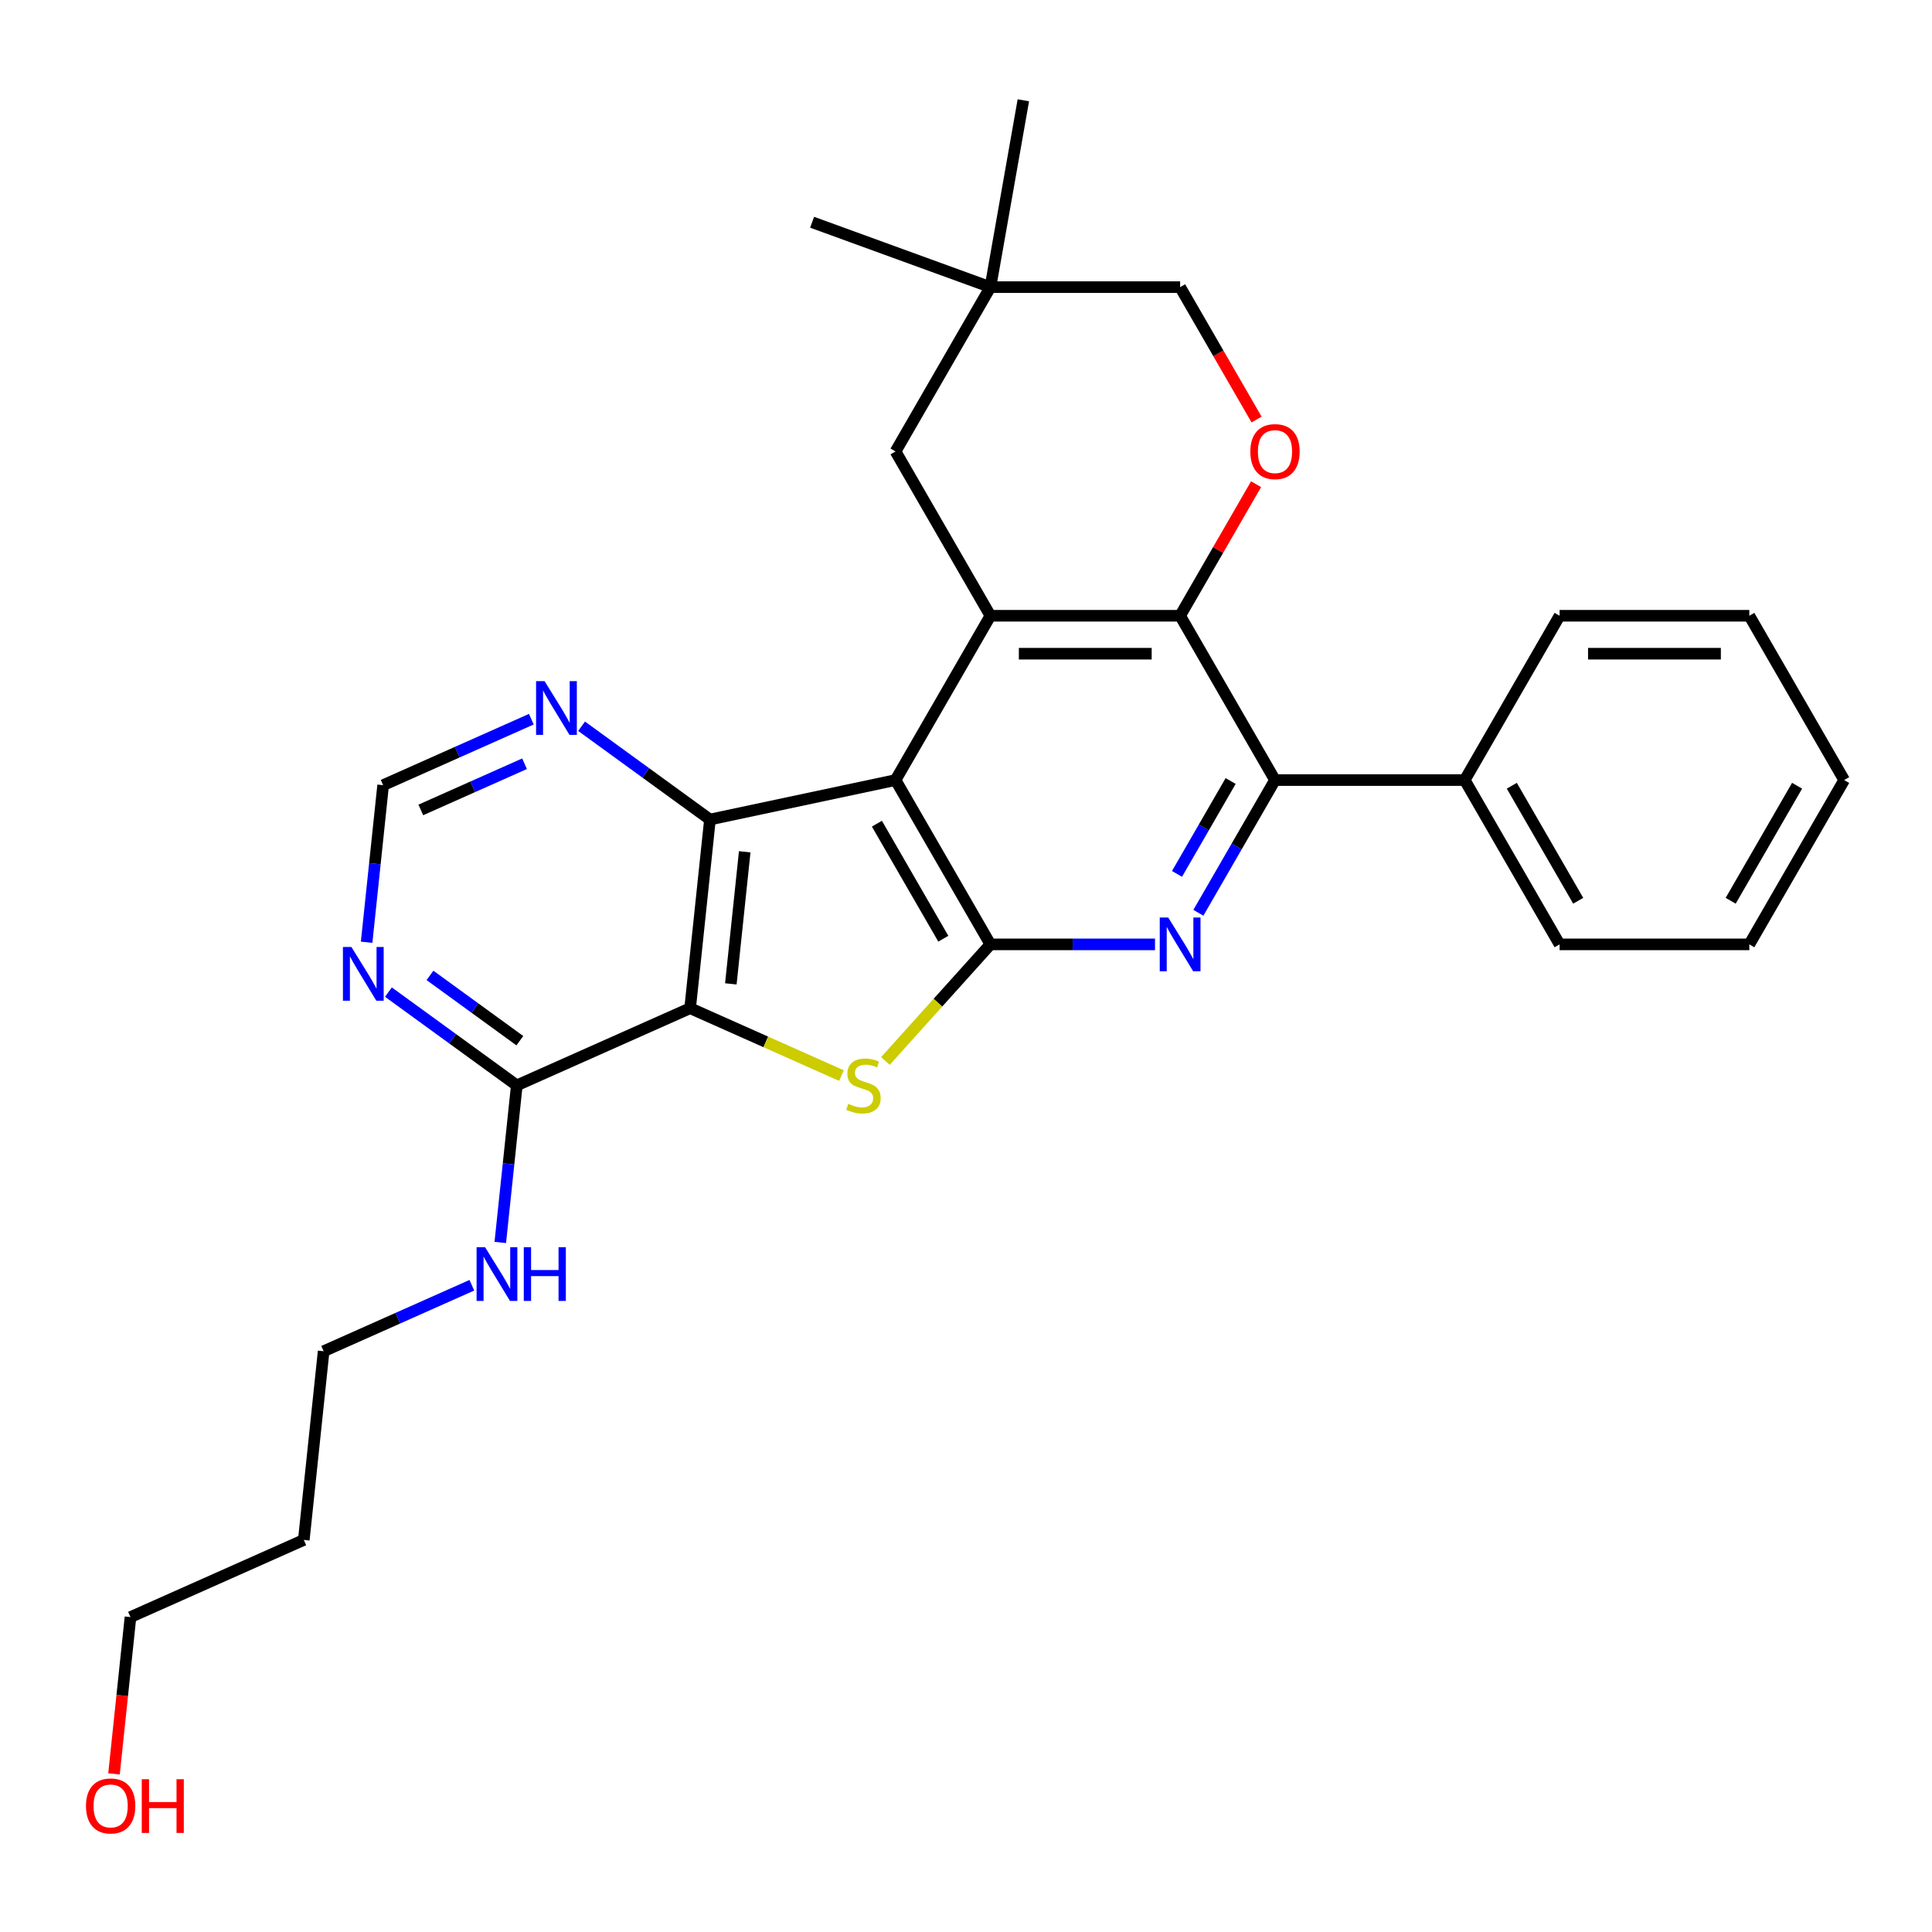 <?xml version='1.0' encoding='iso-8859-1'?>
<svg version='1.1' baseProfile='full'
              xmlns='http://www.w3.org/2000/svg'
                      xmlns:rdkit='http://www.rdkit.org/xml'
                      xmlns:xlink='http://www.w3.org/1999/xlink'
                  xml:space='preserve'
width='1000px' height='1000px' viewBox='0 0 1000 1000'>
<!-- END OF HEADER -->
<rect style='opacity:1.0;fill:#FFFFFF;stroke:none' width='1000' height='1000' x='0' y='0'> </rect>
<path class='bond-0' d='M 463.528,403.764 L 512.63,488.81' style='fill:none;fill-rule:evenodd;stroke:#000000;stroke-width:6px;stroke-linecap:butt;stroke-linejoin:miter;stroke-opacity:1' />
<path class='bond-0' d='M 453.884,426.341 L 488.255,485.874' style='fill:none;fill-rule:evenodd;stroke:#000000;stroke-width:6px;stroke-linecap:butt;stroke-linejoin:miter;stroke-opacity:1' />
<path class='bond-3' d='M 463.528,403.764 L 367.471,424.181' style='fill:none;fill-rule:evenodd;stroke:#000000;stroke-width:6px;stroke-linecap:butt;stroke-linejoin:miter;stroke-opacity:1' />
<path class='bond-5' d='M 463.528,403.764 L 512.63,318.717' style='fill:none;fill-rule:evenodd;stroke:#000000;stroke-width:6px;stroke-linecap:butt;stroke-linejoin:miter;stroke-opacity:1' />
<path class='bond-2' d='M 512.63,488.81 L 485.461,518.985' style='fill:none;fill-rule:evenodd;stroke:#000000;stroke-width:6px;stroke-linecap:butt;stroke-linejoin:miter;stroke-opacity:1' />
<path class='bond-2' d='M 485.461,518.985 L 458.291,549.16' style='fill:none;fill-rule:evenodd;stroke:#CCCC00;stroke-width:6px;stroke-linecap:butt;stroke-linejoin:miter;stroke-opacity:1' />
<path class='bond-4' d='M 512.63,488.81 L 555.231,488.81' style='fill:none;fill-rule:evenodd;stroke:#000000;stroke-width:6px;stroke-linecap:butt;stroke-linejoin:miter;stroke-opacity:1' />
<path class='bond-4' d='M 555.231,488.81 L 597.831,488.81' style='fill:none;fill-rule:evenodd;stroke:#0000FF;stroke-width:6px;stroke-linecap:butt;stroke-linejoin:miter;stroke-opacity:1' />
<path class='bond-1' d='M 357.206,521.847 L 367.471,424.181' style='fill:none;fill-rule:evenodd;stroke:#000000;stroke-width:6px;stroke-linecap:butt;stroke-linejoin:miter;stroke-opacity:1' />
<path class='bond-1' d='M 378.279,509.25 L 385.464,440.884' style='fill:none;fill-rule:evenodd;stroke:#000000;stroke-width:6px;stroke-linecap:butt;stroke-linejoin:miter;stroke-opacity:1' />
<path class='bond-9' d='M 357.206,521.847 L 267.493,561.79' style='fill:none;fill-rule:evenodd;stroke:#000000;stroke-width:6px;stroke-linecap:butt;stroke-linejoin:miter;stroke-opacity:1' />
<path class='bond-29' d='M 357.206,521.847 L 396.376,539.287' style='fill:none;fill-rule:evenodd;stroke:#000000;stroke-width:6px;stroke-linecap:butt;stroke-linejoin:miter;stroke-opacity:1' />
<path class='bond-29' d='M 396.376,539.287 L 435.547,556.727' style='fill:none;fill-rule:evenodd;stroke:#CCCC00;stroke-width:6px;stroke-linecap:butt;stroke-linejoin:miter;stroke-opacity:1' />
<path class='bond-11' d='M 367.471,424.181 L 334.248,400.043' style='fill:none;fill-rule:evenodd;stroke:#000000;stroke-width:6px;stroke-linecap:butt;stroke-linejoin:miter;stroke-opacity:1' />
<path class='bond-11' d='M 334.248,400.043 L 301.025,375.905' style='fill:none;fill-rule:evenodd;stroke:#0000FF;stroke-width:6px;stroke-linecap:butt;stroke-linejoin:miter;stroke-opacity:1' />
<path class='bond-30' d='M 620.279,472.45 L 640.107,438.107' style='fill:none;fill-rule:evenodd;stroke:#0000FF;stroke-width:6px;stroke-linecap:butt;stroke-linejoin:miter;stroke-opacity:1' />
<path class='bond-30' d='M 640.107,438.107 L 659.935,403.764' style='fill:none;fill-rule:evenodd;stroke:#000000;stroke-width:6px;stroke-linecap:butt;stroke-linejoin:miter;stroke-opacity:1' />
<path class='bond-30' d='M 609.218,452.326 L 623.098,428.286' style='fill:none;fill-rule:evenodd;stroke:#0000FF;stroke-width:6px;stroke-linecap:butt;stroke-linejoin:miter;stroke-opacity:1' />
<path class='bond-30' d='M 623.098,428.286 L 636.977,404.246' style='fill:none;fill-rule:evenodd;stroke:#000000;stroke-width:6px;stroke-linecap:butt;stroke-linejoin:miter;stroke-opacity:1' />
<path class='bond-6' d='M 512.63,318.717 L 610.833,318.717' style='fill:none;fill-rule:evenodd;stroke:#000000;stroke-width:6px;stroke-linecap:butt;stroke-linejoin:miter;stroke-opacity:1' />
<path class='bond-6' d='M 527.361,338.358 L 596.103,338.358' style='fill:none;fill-rule:evenodd;stroke:#000000;stroke-width:6px;stroke-linecap:butt;stroke-linejoin:miter;stroke-opacity:1' />
<path class='bond-12' d='M 512.63,318.717 L 463.528,233.67' style='fill:none;fill-rule:evenodd;stroke:#000000;stroke-width:6px;stroke-linecap:butt;stroke-linejoin:miter;stroke-opacity:1' />
<path class='bond-7' d='M 610.833,318.717 L 659.935,403.764' style='fill:none;fill-rule:evenodd;stroke:#000000;stroke-width:6px;stroke-linecap:butt;stroke-linejoin:miter;stroke-opacity:1' />
<path class='bond-8' d='M 610.833,318.717 L 630.491,284.669' style='fill:none;fill-rule:evenodd;stroke:#000000;stroke-width:6px;stroke-linecap:butt;stroke-linejoin:miter;stroke-opacity:1' />
<path class='bond-8' d='M 630.491,284.669 L 650.149,250.62' style='fill:none;fill-rule:evenodd;stroke:#FF0000;stroke-width:6px;stroke-linecap:butt;stroke-linejoin:miter;stroke-opacity:1' />
<path class='bond-15' d='M 659.935,403.764 L 758.139,403.764' style='fill:none;fill-rule:evenodd;stroke:#000000;stroke-width:6px;stroke-linecap:butt;stroke-linejoin:miter;stroke-opacity:1' />
<path class='bond-31' d='M 650.399,217.152 L 630.616,182.888' style='fill:none;fill-rule:evenodd;stroke:#FF0000;stroke-width:6px;stroke-linecap:butt;stroke-linejoin:miter;stroke-opacity:1' />
<path class='bond-31' d='M 630.616,182.888 L 610.833,148.624' style='fill:none;fill-rule:evenodd;stroke:#000000;stroke-width:6px;stroke-linecap:butt;stroke-linejoin:miter;stroke-opacity:1' />
<path class='bond-17' d='M 267.493,561.79 L 263.22,602.442' style='fill:none;fill-rule:evenodd;stroke:#000000;stroke-width:6px;stroke-linecap:butt;stroke-linejoin:miter;stroke-opacity:1' />
<path class='bond-17' d='M 263.22,602.442 L 258.947,643.094' style='fill:none;fill-rule:evenodd;stroke:#0000FF;stroke-width:6px;stroke-linecap:butt;stroke-linejoin:miter;stroke-opacity:1' />
<path class='bond-32' d='M 267.493,561.79 L 234.269,537.652' style='fill:none;fill-rule:evenodd;stroke:#000000;stroke-width:6px;stroke-linecap:butt;stroke-linejoin:miter;stroke-opacity:1' />
<path class='bond-32' d='M 234.269,537.652 L 201.046,513.514' style='fill:none;fill-rule:evenodd;stroke:#0000FF;stroke-width:6px;stroke-linecap:butt;stroke-linejoin:miter;stroke-opacity:1' />
<path class='bond-32' d='M 269.07,538.659 L 245.814,521.762' style='fill:none;fill-rule:evenodd;stroke:#000000;stroke-width:6px;stroke-linecap:butt;stroke-linejoin:miter;stroke-opacity:1' />
<path class='bond-32' d='M 245.814,521.762 L 222.558,504.865' style='fill:none;fill-rule:evenodd;stroke:#0000FF;stroke-width:6px;stroke-linecap:butt;stroke-linejoin:miter;stroke-opacity:1' />
<path class='bond-10' d='M 189.764,487.706 L 194.037,447.054' style='fill:none;fill-rule:evenodd;stroke:#0000FF;stroke-width:6px;stroke-linecap:butt;stroke-linejoin:miter;stroke-opacity:1' />
<path class='bond-10' d='M 194.037,447.054 L 198.309,406.402' style='fill:none;fill-rule:evenodd;stroke:#000000;stroke-width:6px;stroke-linecap:butt;stroke-linejoin:miter;stroke-opacity:1' />
<path class='bond-13' d='M 275.02,372.248 L 236.665,389.325' style='fill:none;fill-rule:evenodd;stroke:#0000FF;stroke-width:6px;stroke-linecap:butt;stroke-linejoin:miter;stroke-opacity:1' />
<path class='bond-13' d='M 236.665,389.325 L 198.309,406.402' style='fill:none;fill-rule:evenodd;stroke:#000000;stroke-width:6px;stroke-linecap:butt;stroke-linejoin:miter;stroke-opacity:1' />
<path class='bond-13' d='M 271.502,395.313 L 244.653,407.267' style='fill:none;fill-rule:evenodd;stroke:#0000FF;stroke-width:6px;stroke-linecap:butt;stroke-linejoin:miter;stroke-opacity:1' />
<path class='bond-13' d='M 244.653,407.267 L 217.805,419.221' style='fill:none;fill-rule:evenodd;stroke:#000000;stroke-width:6px;stroke-linecap:butt;stroke-linejoin:miter;stroke-opacity:1' />
<path class='bond-14' d='M 463.528,233.67 L 512.63,148.624' style='fill:none;fill-rule:evenodd;stroke:#000000;stroke-width:6px;stroke-linecap:butt;stroke-linejoin:miter;stroke-opacity:1' />
<path class='bond-16' d='M 512.63,148.624 L 610.833,148.624' style='fill:none;fill-rule:evenodd;stroke:#000000;stroke-width:6px;stroke-linecap:butt;stroke-linejoin:miter;stroke-opacity:1' />
<path class='bond-21' d='M 512.63,148.624 L 420.349,115.036' style='fill:none;fill-rule:evenodd;stroke:#000000;stroke-width:6px;stroke-linecap:butt;stroke-linejoin:miter;stroke-opacity:1' />
<path class='bond-22' d='M 512.63,148.624 L 529.683,51.912' style='fill:none;fill-rule:evenodd;stroke:#000000;stroke-width:6px;stroke-linecap:butt;stroke-linejoin:miter;stroke-opacity:1' />
<path class='bond-24' d='M 758.139,403.764 L 807.24,488.81' style='fill:none;fill-rule:evenodd;stroke:#000000;stroke-width:6px;stroke-linecap:butt;stroke-linejoin:miter;stroke-opacity:1' />
<path class='bond-24' d='M 782.513,406.7 L 816.884,466.233' style='fill:none;fill-rule:evenodd;stroke:#000000;stroke-width:6px;stroke-linecap:butt;stroke-linejoin:miter;stroke-opacity:1' />
<path class='bond-25' d='M 758.139,403.764 L 807.24,318.717' style='fill:none;fill-rule:evenodd;stroke:#000000;stroke-width:6px;stroke-linecap:butt;stroke-linejoin:miter;stroke-opacity:1' />
<path class='bond-20' d='M 244.225,665.244 L 205.87,682.321' style='fill:none;fill-rule:evenodd;stroke:#0000FF;stroke-width:6px;stroke-linecap:butt;stroke-linejoin:miter;stroke-opacity:1' />
<path class='bond-20' d='M 205.87,682.321 L 167.514,699.398' style='fill:none;fill-rule:evenodd;stroke:#000000;stroke-width:6px;stroke-linecap:butt;stroke-linejoin:miter;stroke-opacity:1' />
<path class='bond-18' d='M 157.249,797.064 L 167.514,699.398' style='fill:none;fill-rule:evenodd;stroke:#000000;stroke-width:6px;stroke-linecap:butt;stroke-linejoin:miter;stroke-opacity:1' />
<path class='bond-23' d='M 157.249,797.064 L 67.536,837.006' style='fill:none;fill-rule:evenodd;stroke:#000000;stroke-width:6px;stroke-linecap:butt;stroke-linejoin:miter;stroke-opacity:1' />
<path class='bond-19' d='M 59.007,918.154 L 63.271,877.58' style='fill:none;fill-rule:evenodd;stroke:#FF0000;stroke-width:6px;stroke-linecap:butt;stroke-linejoin:miter;stroke-opacity:1' />
<path class='bond-19' d='M 63.271,877.58 L 67.536,837.006' style='fill:none;fill-rule:evenodd;stroke:#000000;stroke-width:6px;stroke-linecap:butt;stroke-linejoin:miter;stroke-opacity:1' />
<path class='bond-27' d='M 807.24,488.81 L 905.444,488.81' style='fill:none;fill-rule:evenodd;stroke:#000000;stroke-width:6px;stroke-linecap:butt;stroke-linejoin:miter;stroke-opacity:1' />
<path class='bond-26' d='M 807.24,318.717 L 905.444,318.717' style='fill:none;fill-rule:evenodd;stroke:#000000;stroke-width:6px;stroke-linecap:butt;stroke-linejoin:miter;stroke-opacity:1' />
<path class='bond-26' d='M 821.971,338.358 L 890.713,338.358' style='fill:none;fill-rule:evenodd;stroke:#000000;stroke-width:6px;stroke-linecap:butt;stroke-linejoin:miter;stroke-opacity:1' />
<path class='bond-28' d='M 905.444,318.717 L 954.545,403.764' style='fill:none;fill-rule:evenodd;stroke:#000000;stroke-width:6px;stroke-linecap:butt;stroke-linejoin:miter;stroke-opacity:1' />
<path class='bond-33' d='M 905.444,488.81 L 954.545,403.764' style='fill:none;fill-rule:evenodd;stroke:#000000;stroke-width:6px;stroke-linecap:butt;stroke-linejoin:miter;stroke-opacity:1' />
<path class='bond-33' d='M 895.8,466.233 L 930.171,406.7' style='fill:none;fill-rule:evenodd;stroke:#000000;stroke-width:6px;stroke-linecap:butt;stroke-linejoin:miter;stroke-opacity:1' />
<path  class='atom-3' d='M 439.063 571.335
Q 439.377 571.453, 440.673 572.003
Q 441.97 572.553, 443.384 572.906
Q 444.837 573.221, 446.251 573.221
Q 448.883 573.221, 450.415 571.964
Q 451.947 570.667, 451.947 568.428
Q 451.947 566.896, 451.161 565.953
Q 450.415 565.011, 449.237 564.5
Q 448.058 563.989, 446.094 563.4
Q 443.619 562.654, 442.127 561.947
Q 440.673 561.24, 439.613 559.747
Q 438.591 558.254, 438.591 555.74
Q 438.591 552.244, 440.948 550.084
Q 443.344 547.923, 448.058 547.923
Q 451.279 547.923, 454.933 549.455
L 454.029 552.48
Q 450.69 551.105, 448.176 551.105
Q 445.466 551.105, 443.973 552.244
Q 442.48 553.344, 442.52 555.269
Q 442.52 556.762, 443.266 557.665
Q 444.052 558.569, 445.151 559.079
Q 446.291 559.59, 448.176 560.179
Q 450.69 560.965, 452.183 561.75
Q 453.675 562.536, 454.736 564.147
Q 455.836 565.718, 455.836 568.428
Q 455.836 572.278, 453.243 574.36
Q 450.69 576.402, 446.408 576.402
Q 443.934 576.402, 442.048 575.852
Q 440.202 575.342, 438.002 574.438
L 439.063 571.335
' fill='#CCCC00'/>
<path  class='atom-5' d='M 604.686 474.905
L 613.799 489.635
Q 614.703 491.089, 616.156 493.72
Q 617.609 496.352, 617.688 496.509
L 617.688 474.905
L 621.381 474.905
L 621.381 502.716
L 617.57 502.716
L 607.789 486.611
Q 606.65 484.725, 605.432 482.565
Q 604.254 480.404, 603.9 479.736
L 603.9 502.716
L 600.286 502.716
L 600.286 474.905
L 604.686 474.905
' fill='#0000FF'/>
<path  class='atom-9' d='M 647.169 233.749
Q 647.169 227.071, 650.468 223.339
Q 653.768 219.608, 659.935 219.608
Q 666.102 219.608, 669.402 223.339
Q 672.702 227.071, 672.702 233.749
Q 672.702 240.505, 669.363 244.355
Q 666.024 248.165, 659.935 248.165
Q 653.807 248.165, 650.468 244.355
Q 647.169 240.545, 647.169 233.749
M 659.935 245.023
Q 664.178 245.023, 666.456 242.194
Q 668.773 239.327, 668.773 233.749
Q 668.773 228.289, 666.456 225.539
Q 664.178 222.75, 659.935 222.75
Q 655.693 222.75, 653.375 225.5
Q 651.097 228.249, 651.097 233.749
Q 651.097 239.366, 653.375 242.194
Q 655.693 245.023, 659.935 245.023
' fill='#FF0000'/>
<path  class='atom-11' d='M 181.897 490.162
L 191.01 504.892
Q 191.913 506.345, 193.367 508.977
Q 194.82 511.609, 194.899 511.766
L 194.899 490.162
L 198.591 490.162
L 198.591 517.973
L 194.781 517.973
L 185 501.867
Q 183.861 499.982, 182.643 497.821
Q 181.465 495.661, 181.111 494.993
L 181.111 517.973
L 177.497 517.973
L 177.497 490.162
L 181.897 490.162
' fill='#0000FF'/>
<path  class='atom-12' d='M 281.875 352.553
L 290.988 367.284
Q 291.892 368.737, 293.345 371.369
Q 294.799 374.001, 294.877 374.158
L 294.877 352.553
L 298.57 352.553
L 298.57 380.364
L 294.759 380.364
L 284.978 364.259
Q 283.839 362.373, 282.621 360.213
Q 281.443 358.053, 281.089 357.385
L 281.089 380.364
L 277.476 380.364
L 277.476 352.553
L 281.875 352.553
' fill='#0000FF'/>
<path  class='atom-18' d='M 251.08 645.55
L 260.193 660.28
Q 261.097 661.733, 262.55 664.365
Q 264.003 666.997, 264.082 667.154
L 264.082 645.55
L 267.775 645.55
L 267.775 673.361
L 263.964 673.361
L 254.183 657.255
Q 253.044 655.37, 251.826 653.209
Q 250.648 651.049, 250.294 650.381
L 250.294 673.361
L 246.68 673.361
L 246.68 645.55
L 251.08 645.55
' fill='#0000FF'/>
<path  class='atom-18' d='M 271.113 645.55
L 274.884 645.55
L 274.884 657.373
L 289.104 657.373
L 289.104 645.55
L 292.875 645.55
L 292.875 673.361
L 289.104 673.361
L 289.104 660.516
L 274.884 660.516
L 274.884 673.361
L 271.113 673.361
L 271.113 645.55
' fill='#0000FF'/>
<path  class='atom-20' d='M 44.504 934.75
Q 44.504 928.073, 47.804 924.341
Q 51.104 920.609, 57.271 920.609
Q 63.438 920.609, 66.738 924.341
Q 70.037 928.073, 70.037 934.75
Q 70.037 941.507, 66.698 945.356
Q 63.359 949.167, 57.271 949.167
Q 51.143 949.167, 47.804 945.356
Q 44.504 941.546, 44.504 934.75
M 57.271 946.024
Q 61.513 946.024, 63.791 943.196
Q 66.109 940.328, 66.109 934.75
Q 66.109 929.29, 63.791 926.541
Q 61.513 923.752, 57.271 923.752
Q 53.028 923.752, 50.711 926.501
Q 48.432 929.251, 48.432 934.75
Q 48.432 940.368, 50.711 943.196
Q 53.028 946.024, 57.271 946.024
' fill='#FF0000'/>
<path  class='atom-20' d='M 73.376 920.923
L 77.147 920.923
L 77.147 932.747
L 91.367 932.747
L 91.367 920.923
L 95.138 920.923
L 95.138 948.735
L 91.367 948.735
L 91.367 935.89
L 77.147 935.89
L 77.147 948.735
L 73.376 948.735
L 73.376 920.923
' fill='#FF0000'/>
</svg>
